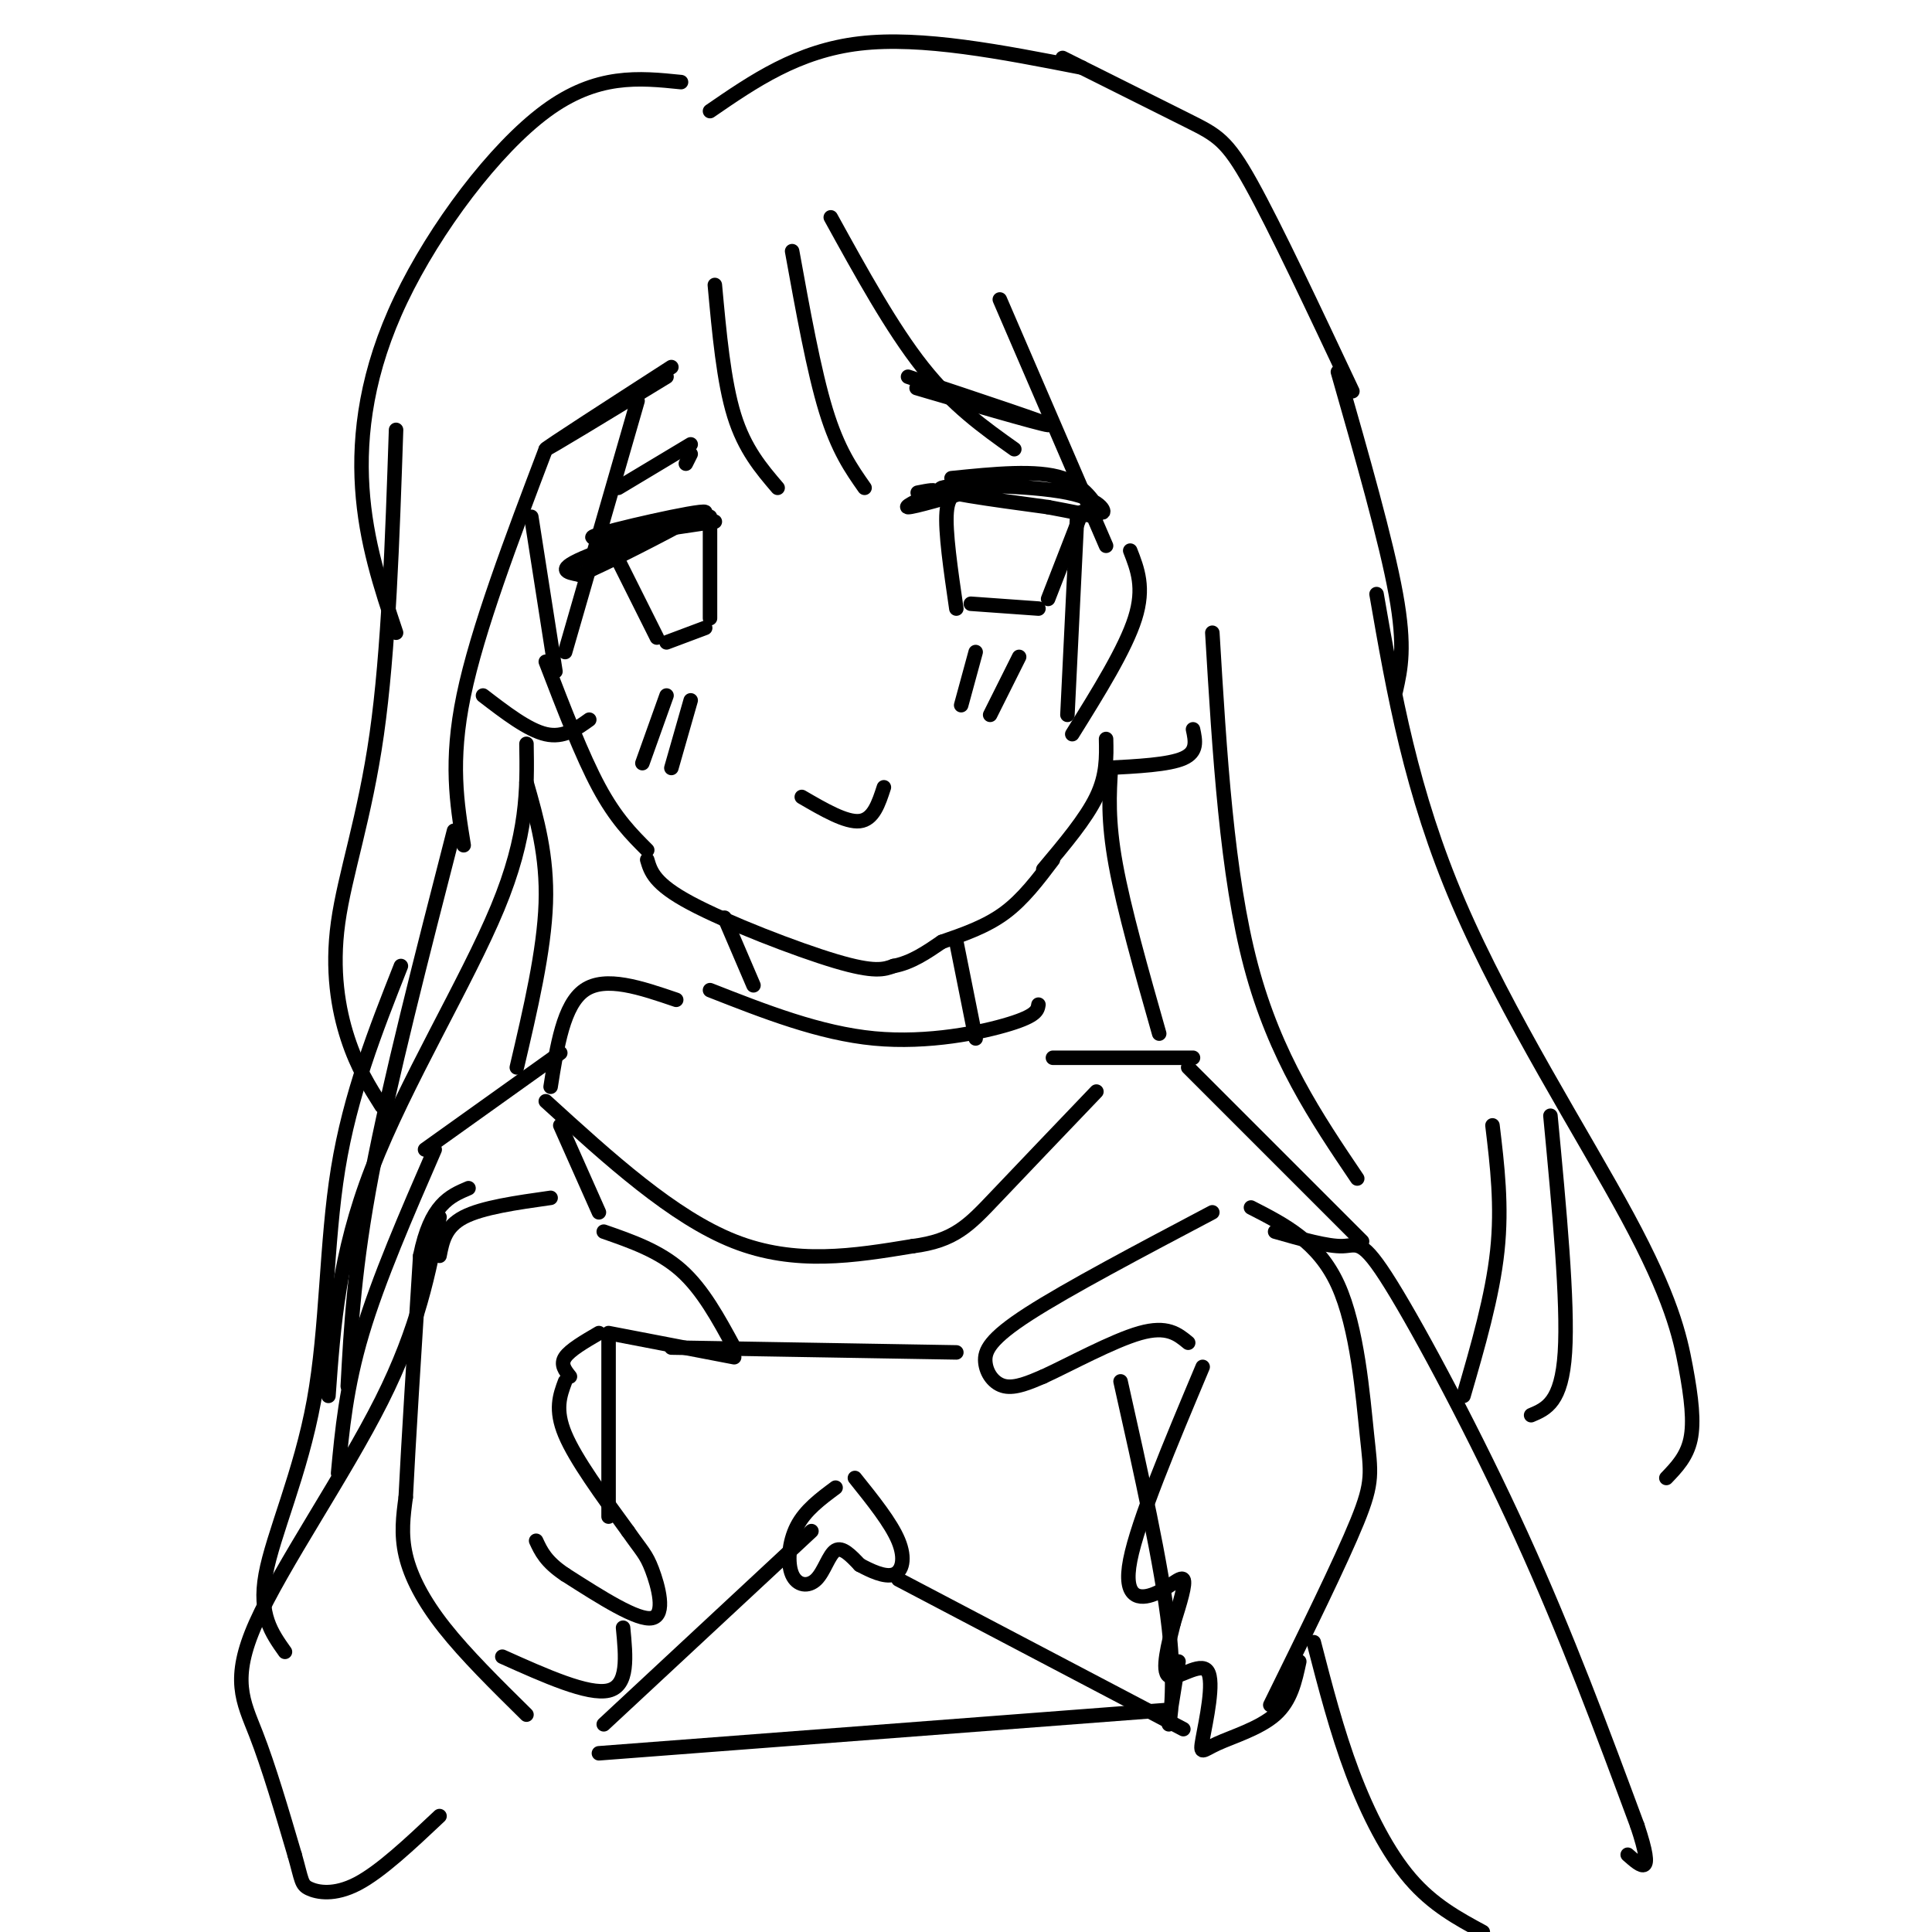 <svg viewBox='0 0 400 400' version='1.1' xmlns='http://www.w3.org/2000/svg' xmlns:xlink='http://www.w3.org/1999/xlink'><g fill='none' stroke='#000000' stroke-width='3' stroke-linecap='round' stroke-linejoin='round'><path d='M148,108c-13.869,2.077 -27.738,4.155 -25,3c2.738,-1.155 22.083,-5.542 23,-5c0.917,0.542 -16.595,6.012 -24,9c-7.405,2.988 -4.702,3.494 -2,4'/><path d='M120,119c5.156,-2.089 19.044,-9.311 22,-11c2.956,-1.689 -5.022,2.156 -13,6'/><path d='M129,114c-2.867,0.933 -3.533,0.267 -3,0c0.533,-0.267 2.267,-0.133 4,0'/><path d='M128,116c0.000,0.000 8.000,16.000 8,16'/><path d='M138,133c0.000,0.000 8.000,-3.000 8,-3'/><path d='M147,107c0.000,0.000 0.000,21.000 0,21'/><path d='M143,94c0.000,0.000 -1.000,2.000 -1,2'/><path d='M139,76c-12.917,8.333 -25.833,16.667 -26,17c-0.167,0.333 12.417,-7.333 25,-15'/><path d='M143,92c0.000,0.000 -15.000,9.000 -15,9'/><path d='M197,99c8.845,-0.900 17.691,-1.799 23,0c5.309,1.799 7.083,6.297 8,7c0.917,0.703 0.978,-2.388 -7,-4c-7.978,-1.612 -23.994,-1.746 -26,-1c-2.006,0.746 9.997,2.373 22,4'/><path d='M217,105c5.333,1.000 7.667,1.500 10,2'/><path d='M200,102c-1.833,0.000 -3.667,0.000 -4,4c-0.333,4.000 0.833,12.000 2,20'/><path d='M201,125c0.000,0.000 14.000,1.000 14,1'/><path d='M224,106c0.000,0.000 -7.000,18.000 -7,18'/><path d='M203,101c-6.956,2.022 -13.911,4.044 -15,4c-1.089,-0.044 3.689,-2.156 5,-3c1.311,-0.844 -0.844,-0.422 -3,0'/><path d='M188,78c15.178,5.044 30.356,10.089 29,10c-1.356,-0.089 -19.244,-5.311 -25,-7c-5.756,-1.689 0.622,0.156 7,2'/><path d='M138,144c0.000,0.000 -5.000,14.000 -5,14'/><path d='M143,145c0.000,0.000 -4.000,14.000 -4,14'/><path d='M202,135c0.000,0.000 -3.000,11.000 -3,11'/><path d='M211,136c0.000,0.000 -6.000,12.000 -6,12'/><path d='M125,255c5.750,2.000 11.500,4.000 16,8c4.500,4.000 7.750,10.000 11,16'/><path d='M152,281c0.000,0.000 -26.000,-5.000 -26,-5'/><path d='M124,276c-3.000,1.750 -6.000,3.500 -7,5c-1.000,1.500 0.000,2.750 1,4'/><path d='M117,286c-1.083,2.917 -2.167,5.833 0,11c2.167,5.167 7.583,12.583 13,20'/><path d='M130,317c2.929,4.202 3.750,4.708 5,8c1.250,3.292 2.929,9.369 0,10c-2.929,0.631 -10.464,-4.185 -18,-9'/><path d='M117,326c-4.000,-2.667 -5.000,-4.833 -6,-7'/><path d='M129,337c0.583,6.000 1.167,12.000 -3,13c-4.167,1.000 -13.083,-3.000 -22,-7'/><path d='M109,355c-6.289,-6.200 -12.578,-12.400 -17,-18c-4.422,-5.600 -6.978,-10.600 -8,-15c-1.022,-4.400 -0.511,-8.200 0,-12'/><path d='M84,310c0.500,-10.333 1.750,-30.167 3,-50'/><path d='M87,260c2.167,-10.667 6.083,-12.333 10,-14'/><path d='M124,251c0.000,0.000 -8.000,-18.000 -8,-18'/><path d='M251,251c-14.970,7.905 -29.940,15.810 -38,21c-8.060,5.190 -9.208,7.667 -9,10c0.208,2.333 1.774,4.524 4,5c2.226,0.476 5.113,-0.762 8,-2'/><path d='M216,285c5.244,-2.400 14.356,-7.400 20,-9c5.644,-1.600 7.822,0.200 10,2'/><path d='M139,279c0.000,0.000 59.000,1.000 59,1'/><path d='M125,357c0.000,0.000 43.000,-40.000 43,-40'/><path d='M173,308c-3.140,2.332 -6.281,4.663 -8,8c-1.719,3.337 -2.018,7.678 -1,10c1.018,2.322 3.351,2.625 5,1c1.649,-1.625 2.614,-5.179 4,-6c1.386,-0.821 3.193,1.089 5,3'/><path d='M178,324c2.190,1.179 5.167,2.625 7,2c1.833,-0.625 2.524,-3.321 1,-7c-1.524,-3.679 -5.262,-8.339 -9,-13'/><path d='M126,277c0.000,0.000 0.000,37.000 0,37'/><path d='M186,327c0.000,0.000 59.000,31.000 59,31'/><path d='M124,363c0.000,0.000 118.000,-9.000 118,-9'/><path d='M232,286c4.267,19.022 8.533,38.044 10,51c1.467,12.956 0.133,19.844 0,20c-0.133,0.156 0.933,-6.422 2,-13'/><path d='M249,283c-6.714,15.970 -13.429,31.940 -15,40c-1.571,8.060 2.000,8.208 5,7c3.000,-1.208 5.429,-3.774 6,-3c0.571,0.774 -0.714,4.887 -2,9'/><path d='M243,336c-1.038,4.163 -2.633,10.072 -1,11c1.633,0.928 6.496,-3.124 8,-1c1.504,2.124 -0.349,10.425 -1,14c-0.651,3.575 -0.098,2.424 3,1c3.098,-1.424 8.742,-3.121 12,-6c3.258,-2.879 4.129,-6.939 5,-11'/><path d='M259,250c6.976,3.565 13.952,7.131 18,16c4.048,8.869 5.167,23.042 6,31c0.833,7.958 1.381,9.702 -2,18c-3.381,8.298 -10.690,23.149 -18,38'/><path d='M113,137c3.750,9.750 7.500,19.500 11,26c3.500,6.500 6.750,9.750 10,13'/><path d='M134,178c0.733,2.489 1.467,4.978 9,9c7.533,4.022 21.867,9.578 30,12c8.133,2.422 10.067,1.711 12,1'/><path d='M185,200c3.667,-0.667 6.833,-2.833 10,-5'/><path d='M195,195c4.583,-1.583 9.167,-3.167 13,-6c3.833,-2.833 6.917,-6.917 10,-11'/><path d='M216,180c4.417,-5.250 8.833,-10.500 11,-15c2.167,-4.500 2.083,-8.250 2,-12'/><path d='M229,159c6.500,-0.333 13.000,-0.667 16,-2c3.000,-1.333 2.500,-3.667 2,-6'/><path d='M100,144c4.667,3.583 9.333,7.167 13,8c3.667,0.833 6.333,-1.083 9,-3'/><path d='M148,59c0.917,10.000 1.833,20.000 4,27c2.167,7.000 5.583,11.000 9,15'/><path d='M164,52c2.250,12.417 4.500,24.833 7,33c2.500,8.167 5.250,12.083 8,16'/><path d='M172,45c6.333,11.500 12.667,23.000 19,31c6.333,8.000 12.667,12.500 19,17'/><path d='M207,62c0.000,0.000 22.000,51.000 22,51'/><path d='M223,107c0.000,0.000 -2.000,41.000 -2,41'/><path d='M234,114c1.500,3.833 3.000,7.667 1,14c-2.000,6.333 -7.500,15.167 -13,24'/><path d='M132,83c0.000,0.000 -15.000,52.000 -15,52'/><path d='M115,139c0.000,0.000 -5.000,-32.000 -5,-32'/><path d='M141,17c-8.720,-0.893 -17.440,-1.786 -28,6c-10.560,7.786 -22.958,24.250 -30,39c-7.042,14.750 -8.726,27.786 -8,39c0.726,11.214 3.863,20.607 7,30'/><path d='M113,93c-7.083,18.667 -14.167,37.333 -17,51c-2.833,13.667 -1.417,22.333 0,31'/><path d='M82,89c-0.768,22.845 -1.536,45.690 -4,63c-2.464,17.310 -6.625,29.083 -8,39c-1.375,9.917 0.036,17.976 2,24c1.964,6.024 4.482,10.012 7,14'/><path d='M147,23c9.083,-6.250 18.167,-12.500 31,-14c12.833,-1.500 29.417,1.750 46,5'/><path d='M220,12c10.000,5.000 20.000,10.000 26,13c6.000,3.000 8.000,4.000 13,13c5.000,9.000 13.000,26.000 21,43'/><path d='M277,77c5.000,17.500 10.000,35.000 12,46c2.000,11.000 1.000,15.500 0,20'/><path d='M150,190c0.000,0.000 6.000,14.000 6,14'/><path d='M147,205c11.378,4.467 22.756,8.933 34,10c11.244,1.067 22.356,-1.267 28,-3c5.644,-1.733 5.822,-2.867 6,-4'/><path d='M140,207c-7.333,-2.500 -14.667,-5.000 -19,-2c-4.333,3.000 -5.667,11.500 -7,20'/><path d='M113,228c13.167,12.000 26.333,24.000 39,29c12.667,5.000 24.833,3.000 37,1'/><path d='M189,258c8.600,-1.089 11.600,-4.311 17,-10c5.400,-5.689 13.200,-13.844 21,-22'/><path d='M114,248c-7.083,1.000 -14.167,2.000 -18,4c-3.833,2.000 -4.417,5.000 -5,8'/><path d='M91,252c-2.179,11.393 -4.357,22.786 -12,38c-7.643,15.214 -20.750,34.250 -26,46c-5.250,11.750 -2.643,16.214 0,23c2.643,6.786 5.321,15.893 8,25'/><path d='M61,384c1.524,5.345 1.333,6.208 3,7c1.667,0.792 5.190,1.512 10,-1c4.810,-2.512 10.905,-8.256 17,-14'/><path d='M264,255c5.446,1.554 10.893,3.107 14,3c3.107,-0.107 3.875,-1.875 10,8c6.125,9.875 17.607,31.393 27,52c9.393,20.607 16.696,40.304 24,60'/><path d='M339,378c3.667,11.000 0.833,8.500 -2,6'/><path d='M272,340c2.378,9.200 4.756,18.400 8,27c3.244,8.600 7.356,16.600 12,22c4.644,5.400 9.822,8.200 15,11'/><path d='M116,218c0.000,0.000 -28.000,20.000 -28,20'/><path d='M90,238c-5.833,13.417 -11.667,26.833 -15,38c-3.333,11.167 -4.167,20.083 -5,29'/><path d='M218,219c0.000,0.000 29.000,0.000 29,0'/><path d='M246,221c0.000,0.000 36.000,36.000 36,36'/><path d='M166,165c4.583,2.667 9.167,5.333 12,5c2.833,-0.333 3.917,-3.667 5,-7'/><path d='M230,159c-0.333,5.417 -0.667,10.833 1,20c1.667,9.167 5.333,22.083 9,35'/><path d='M251,131c1.500,25.083 3.000,50.167 8,69c5.000,18.833 13.500,31.417 22,44'/><path d='M285,123c3.569,20.522 7.139,41.043 17,64c9.861,22.957 26.014,48.349 35,65c8.986,16.651 10.804,24.560 12,31c1.196,6.440 1.770,11.411 1,15c-0.770,3.589 -2.885,5.794 -5,8'/><path d='M321,231c1.833,19.333 3.667,38.667 3,49c-0.667,10.333 -3.833,11.667 -7,13'/><path d='M309,233c1.000,8.333 2.000,16.667 1,26c-1.000,9.333 -4.000,19.667 -7,30'/><path d='M94,172c-6.667,25.917 -13.333,51.833 -17,71c-3.667,19.167 -4.333,31.583 -5,44'/><path d='M109,162c2.167,7.583 4.333,15.167 4,25c-0.333,9.833 -3.167,21.917 -6,34'/><path d='M198,195c0.000,0.000 4.000,20.000 4,20'/><path d='M109,154c0.156,9.400 0.311,18.800 -6,34c-6.311,15.200 -19.089,36.200 -26,54c-6.911,17.800 -7.956,32.400 -9,47'/><path d='M83,200c-5.250,13.298 -10.500,26.595 -13,42c-2.500,15.405 -2.250,32.917 -5,48c-2.750,15.083 -8.500,27.738 -10,36c-1.500,8.262 1.250,12.131 4,16'/></g>
</svg>